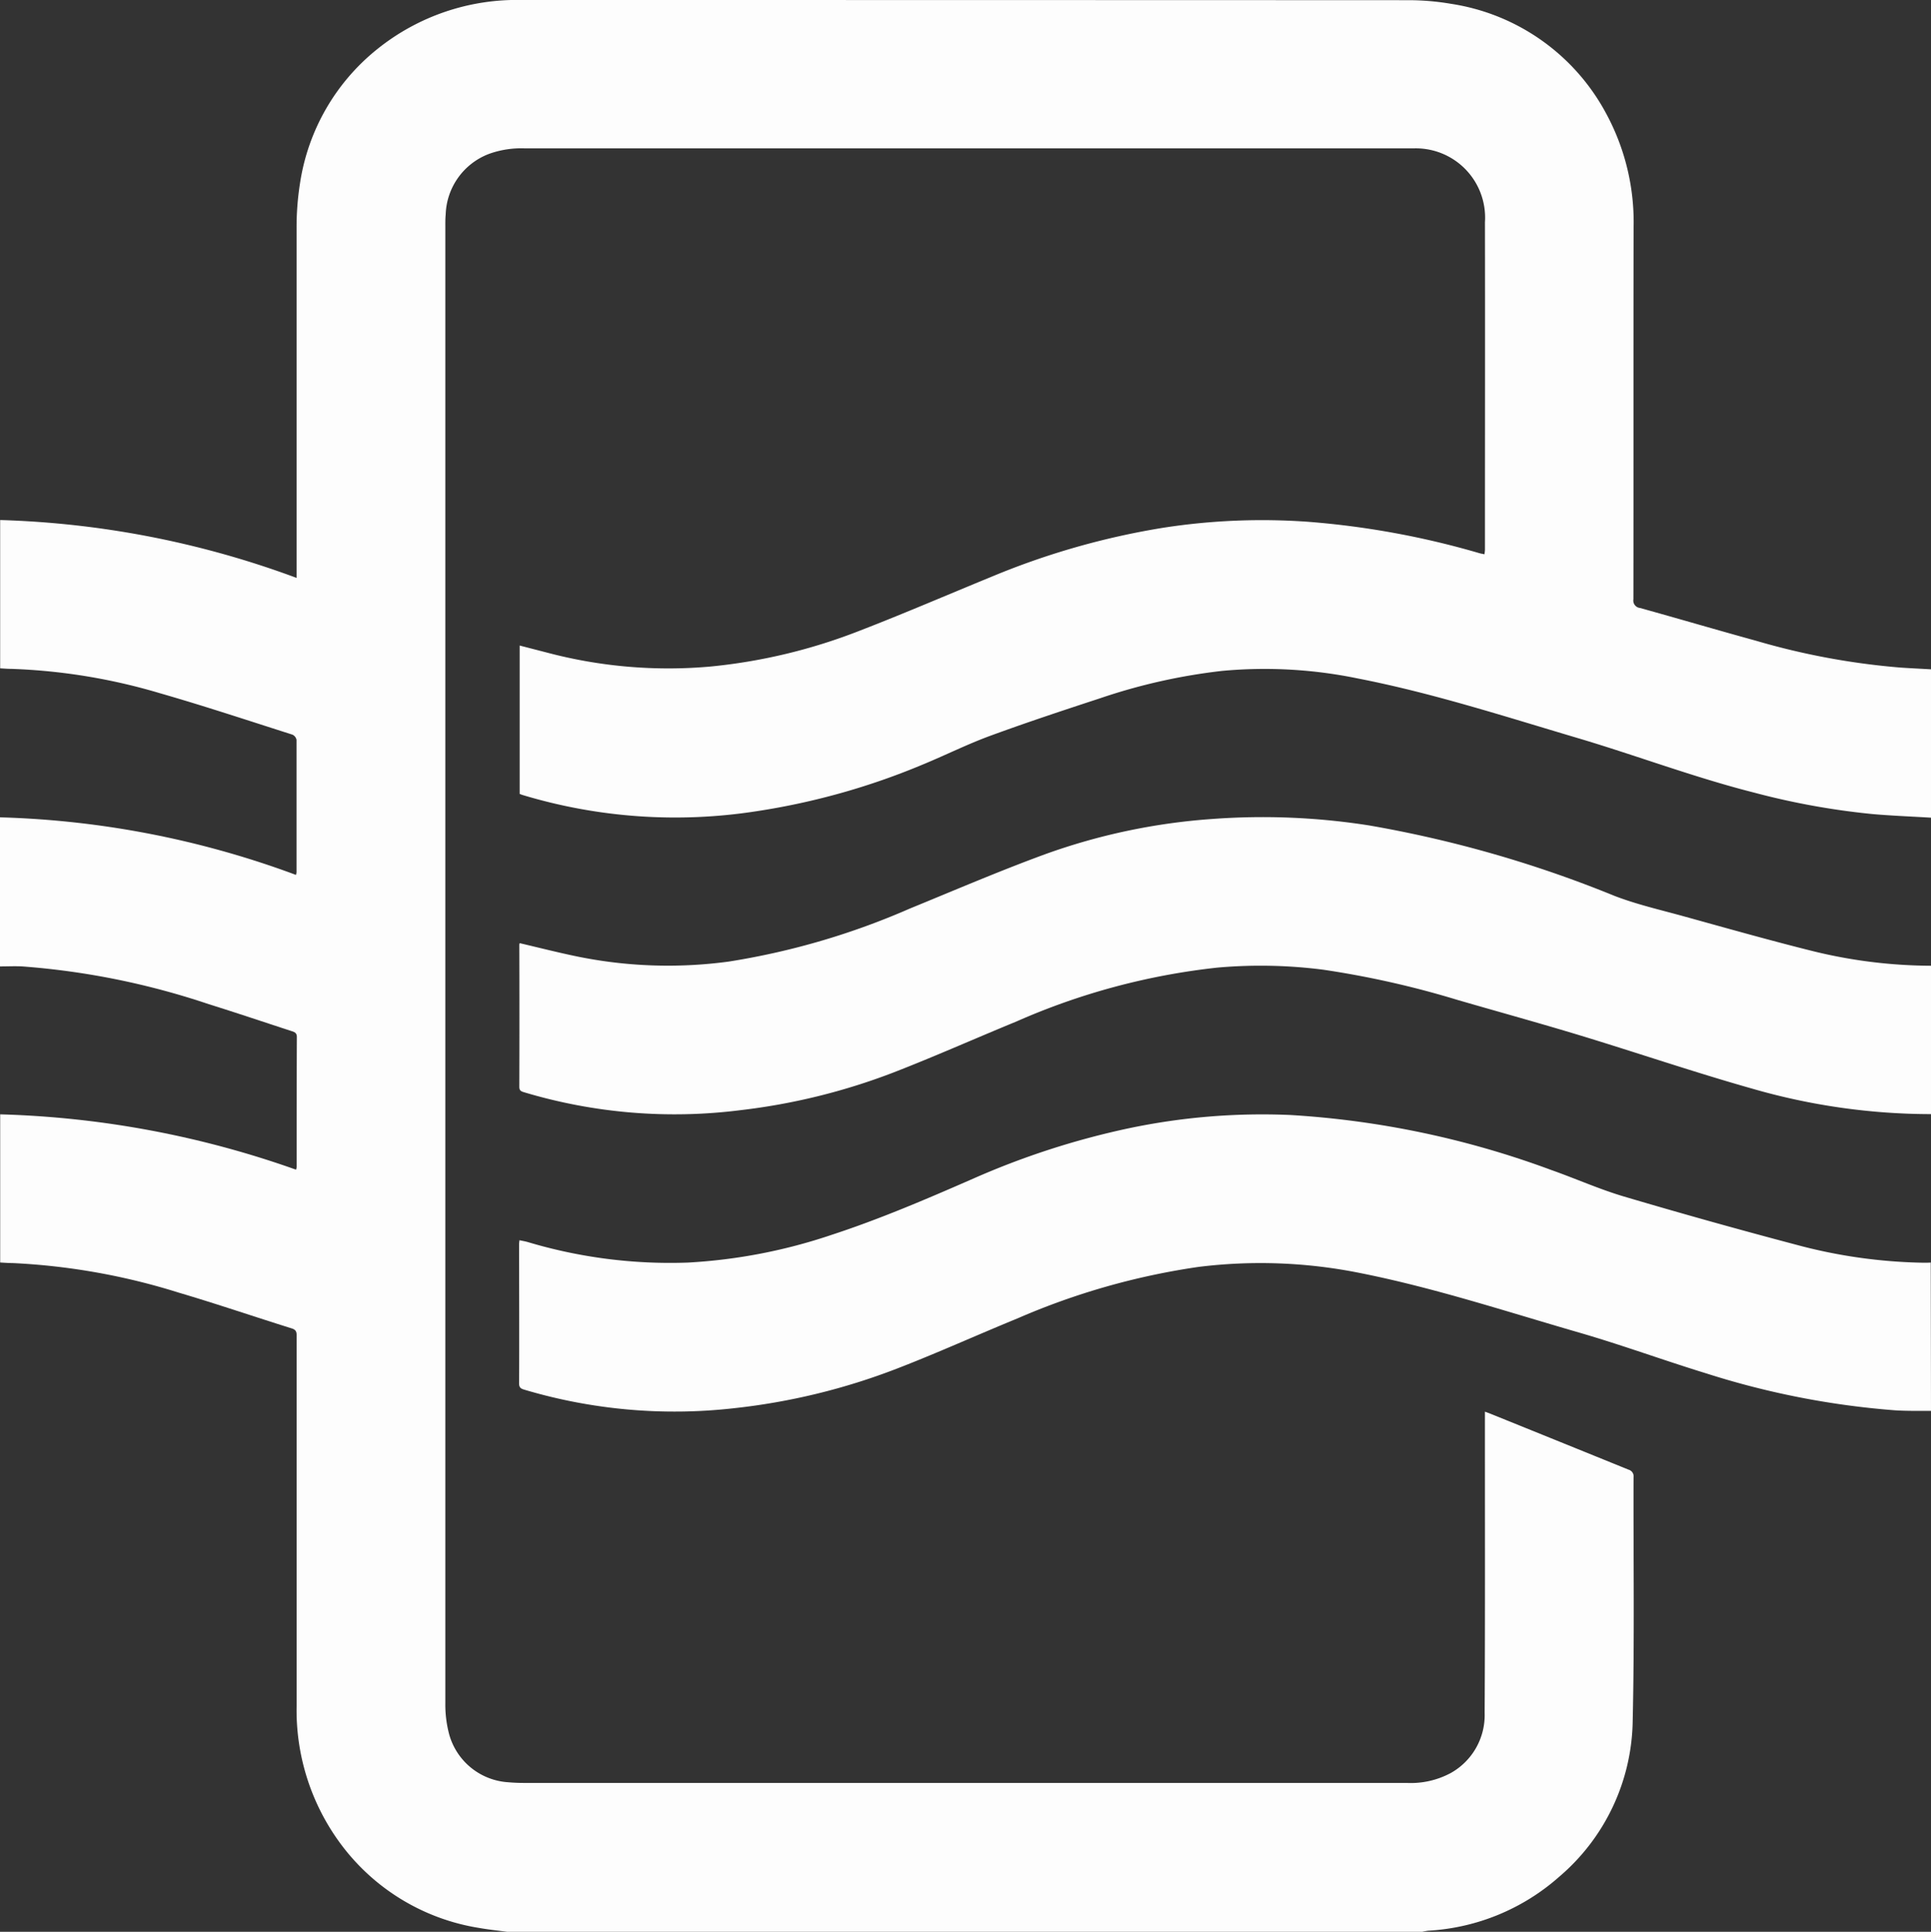 <svg xmlns="http://www.w3.org/2000/svg" xmlns:xlink="http://www.w3.org/1999/xlink" width="62.825" height="62.844" viewBox="0 0 62.825 62.844"><rect x="0" y="0" width="62.825" height="62.844" fill="#333333" stroke="none"/><defs><clipPath id="clip-path"><rect id="Rectangle_2696" data-name="Rectangle 2696" width="62.825" height="62.844" fill="#fdfdfd"></rect></clipPath></defs><g id="Group_3826" data-name="Group 3826" transform="translate(0 0)"><g id="Group_3826-2" data-name="Group 3826" transform="translate(0 0)" clip-path="url(#clip-path)"><path id="Path_30468" data-name="Path 30468" d="M62.825,26.6c-.629-.038-1.26-.062-1.887-.116a24.143,24.143,0,0,1-3.87-.7c-1.949-.494-3.829-1.208-5.752-1.778-2.363-.7-4.711-1.462-7.135-1.934a14.981,14.981,0,0,0-4.42-.247,18.973,18.973,0,0,0-3.97.891c-1.2.393-2.391.787-3.572,1.22-.733.269-1.435.619-2.158.919a22.831,22.831,0,0,1-5.46,1.537,17.2,17.2,0,0,1-7.6-.53c-.03-.01-.06-.022-.094-.035V21l.91.235a15.407,15.407,0,0,0,5.291.449A18.093,18.093,0,0,0,28,20.506c1.427-.552,2.832-1.159,4.248-1.739a24.758,24.758,0,0,1,5.606-1.6,20.981,20.981,0,0,1,4.728-.191A27.411,27.411,0,0,1,48.148,18c.044.012.089.018.15.031.006-.059.015-.108.015-.158,0-3.549.006-7.1,0-10.646a2.253,2.253,0,0,0-2.324-2.4c-.086,0-.172,0-.259,0H17.08a3.083,3.083,0,0,0-1.172.18A2.183,2.183,0,0,0,14.5,6.984c-.014.139-.011.279-.011.419q0,24,0,48.009a3.75,3.75,0,0,0,.128,1.02,2.134,2.134,0,0,0,1.92,1.547q.249.022.5.022l28.728,0a2.751,2.751,0,0,0,1.438-.324,2.157,2.157,0,0,0,1.1-1.954c.017-3.177.008-6.353.009-9.53v-.27c.084.031.149.054.213.081q2.229.9,4.46,1.806a.225.225,0,0,1,.163.25c-.008,2.638.032,5.278-.028,7.915a6.787,6.787,0,0,1-2.389,5.076,7.023,7.023,0,0,1-4.261,1.757,1.809,1.809,0,0,0-.195.035H16.493c-.3-.041-.6-.07-.9-.124a6.971,6.971,0,0,1-4.55-2.791,7.3,7.3,0,0,1-1.392-4.46q0-5.991,0-11.983c0-.123.006-.218-.155-.269-1.227-.383-2.445-.8-3.677-1.164a21.376,21.376,0,0,0-5.413-.963c-.136,0-.273-.012-.4-.018V36.251a31.331,31.331,0,0,1,9.626,1.8.544.544,0,0,0,.02-.089c0-1.409,0-2.818.006-4.227,0-.14-.082-.163-.177-.194-.895-.291-1.785-.592-2.683-.872A24.771,24.771,0,0,0,.726,31.439c-.242-.013-.486,0-.726,0v-4.85a30,30,0,0,1,9.63,1.873.613.613,0,0,0,.017-.086c0-1.435,0-2.871,0-4.307a.235.235,0,0,0-.135-.171c-1.433-.456-2.861-.931-4.306-1.346a19.2,19.2,0,0,0-4.838-.793c-.124,0-.246-.011-.363-.017V16.917A30.19,30.19,0,0,1,9.649,18.8v-.3q0-5.542,0-11.085a9.1,9.1,0,0,1,.108-1.428,6.913,6.913,0,0,1,2.531-4.4A7.245,7.245,0,0,1,17,0Q31.4,0,45.808.006a8.23,8.23,0,0,1,1.407.119A6.9,6.9,0,0,1,52.26,3.7a7.42,7.42,0,0,1,.889,3.712c-.007,4.027,0,8.055-.006,12.082a.243.243,0,0,0,.214.284c1.258.349,2.51.718,3.768,1.064a23.5,23.5,0,0,0,4.708.875c.33.022.661.038.992.057Z" transform="translate(0 0)" fill="#fdfdfd"></path><path id="Path_30469" data-name="Path 30469" d="M67.118,55.11c-.391,0-.783.007-1.172-.018a26.858,26.858,0,0,1-6.137-1.2c-1.387-.425-2.751-.927-4.144-1.33-2.373-.686-4.724-1.462-7.152-1.942a16.364,16.364,0,0,0-5.232-.192,23.028,23.028,0,0,0-5.89,1.677c-1.312.537-2.6,1.122-3.926,1.634a20.942,20.942,0,0,1-5.3,1.286,17.131,17.131,0,0,1-6.8-.6c-.1-.03-.183-.054-.183-.2.007-1.515,0-3.031,0-4.546,0-.033.006-.065.011-.12.1.021.185.035.272.06a16.153,16.153,0,0,0,5.21.667,17.58,17.58,0,0,0,4.654-.895c1.577-.514,3.1-1.168,4.617-1.831a25.846,25.846,0,0,1,5.04-1.636,21.113,21.113,0,0,1,5.285-.439,29.424,29.424,0,0,1,8.494,1.79c.793.279,1.564.626,2.37.864q2.772.82,5.569,1.559a16.943,16.943,0,0,0,4.168.593c.08,0,.159,0,.238-.006Z" transform="translate(-4.293 -9.213)" fill="#fdfdfd"></path><path id="Path_30470" data-name="Path 30470" d="M67.119,43a21,21,0,0,1-5.814-.828c-1.887-.533-3.745-1.168-5.621-1.738-1.319-.4-2.647-.765-3.971-1.149a30.113,30.113,0,0,0-4.359-.982,15.969,15.969,0,0,0-3.458-.069,22.091,22.091,0,0,0-6.542,1.756c-1.342.551-2.668,1.143-4.02,1.666a20.431,20.431,0,0,1-4.948,1.215,17.051,17.051,0,0,1-7.033-.58c-.1-.03-.164-.05-.164-.177q.007-2.312,0-4.625a.239.239,0,0,1,.012-.051c.628.147,1.249.306,1.878.435a14.745,14.745,0,0,0,4.933.163,24.011,24.011,0,0,0,5.877-1.721c1.466-.6,2.92-1.225,4.405-1.769A20.154,20.154,0,0,1,43.711,33.4a22.322,22.322,0,0,1,5.125.208,38.529,38.529,0,0,1,7.989,2.294c.721.277,1.482.451,2.229.657,1.418.392,2.833.794,4.26,1.148a16.3,16.3,0,0,0,3.806.466Z" transform="translate(-4.293 -6.756)" fill="#fdfdfd"></path></g></g></svg>
